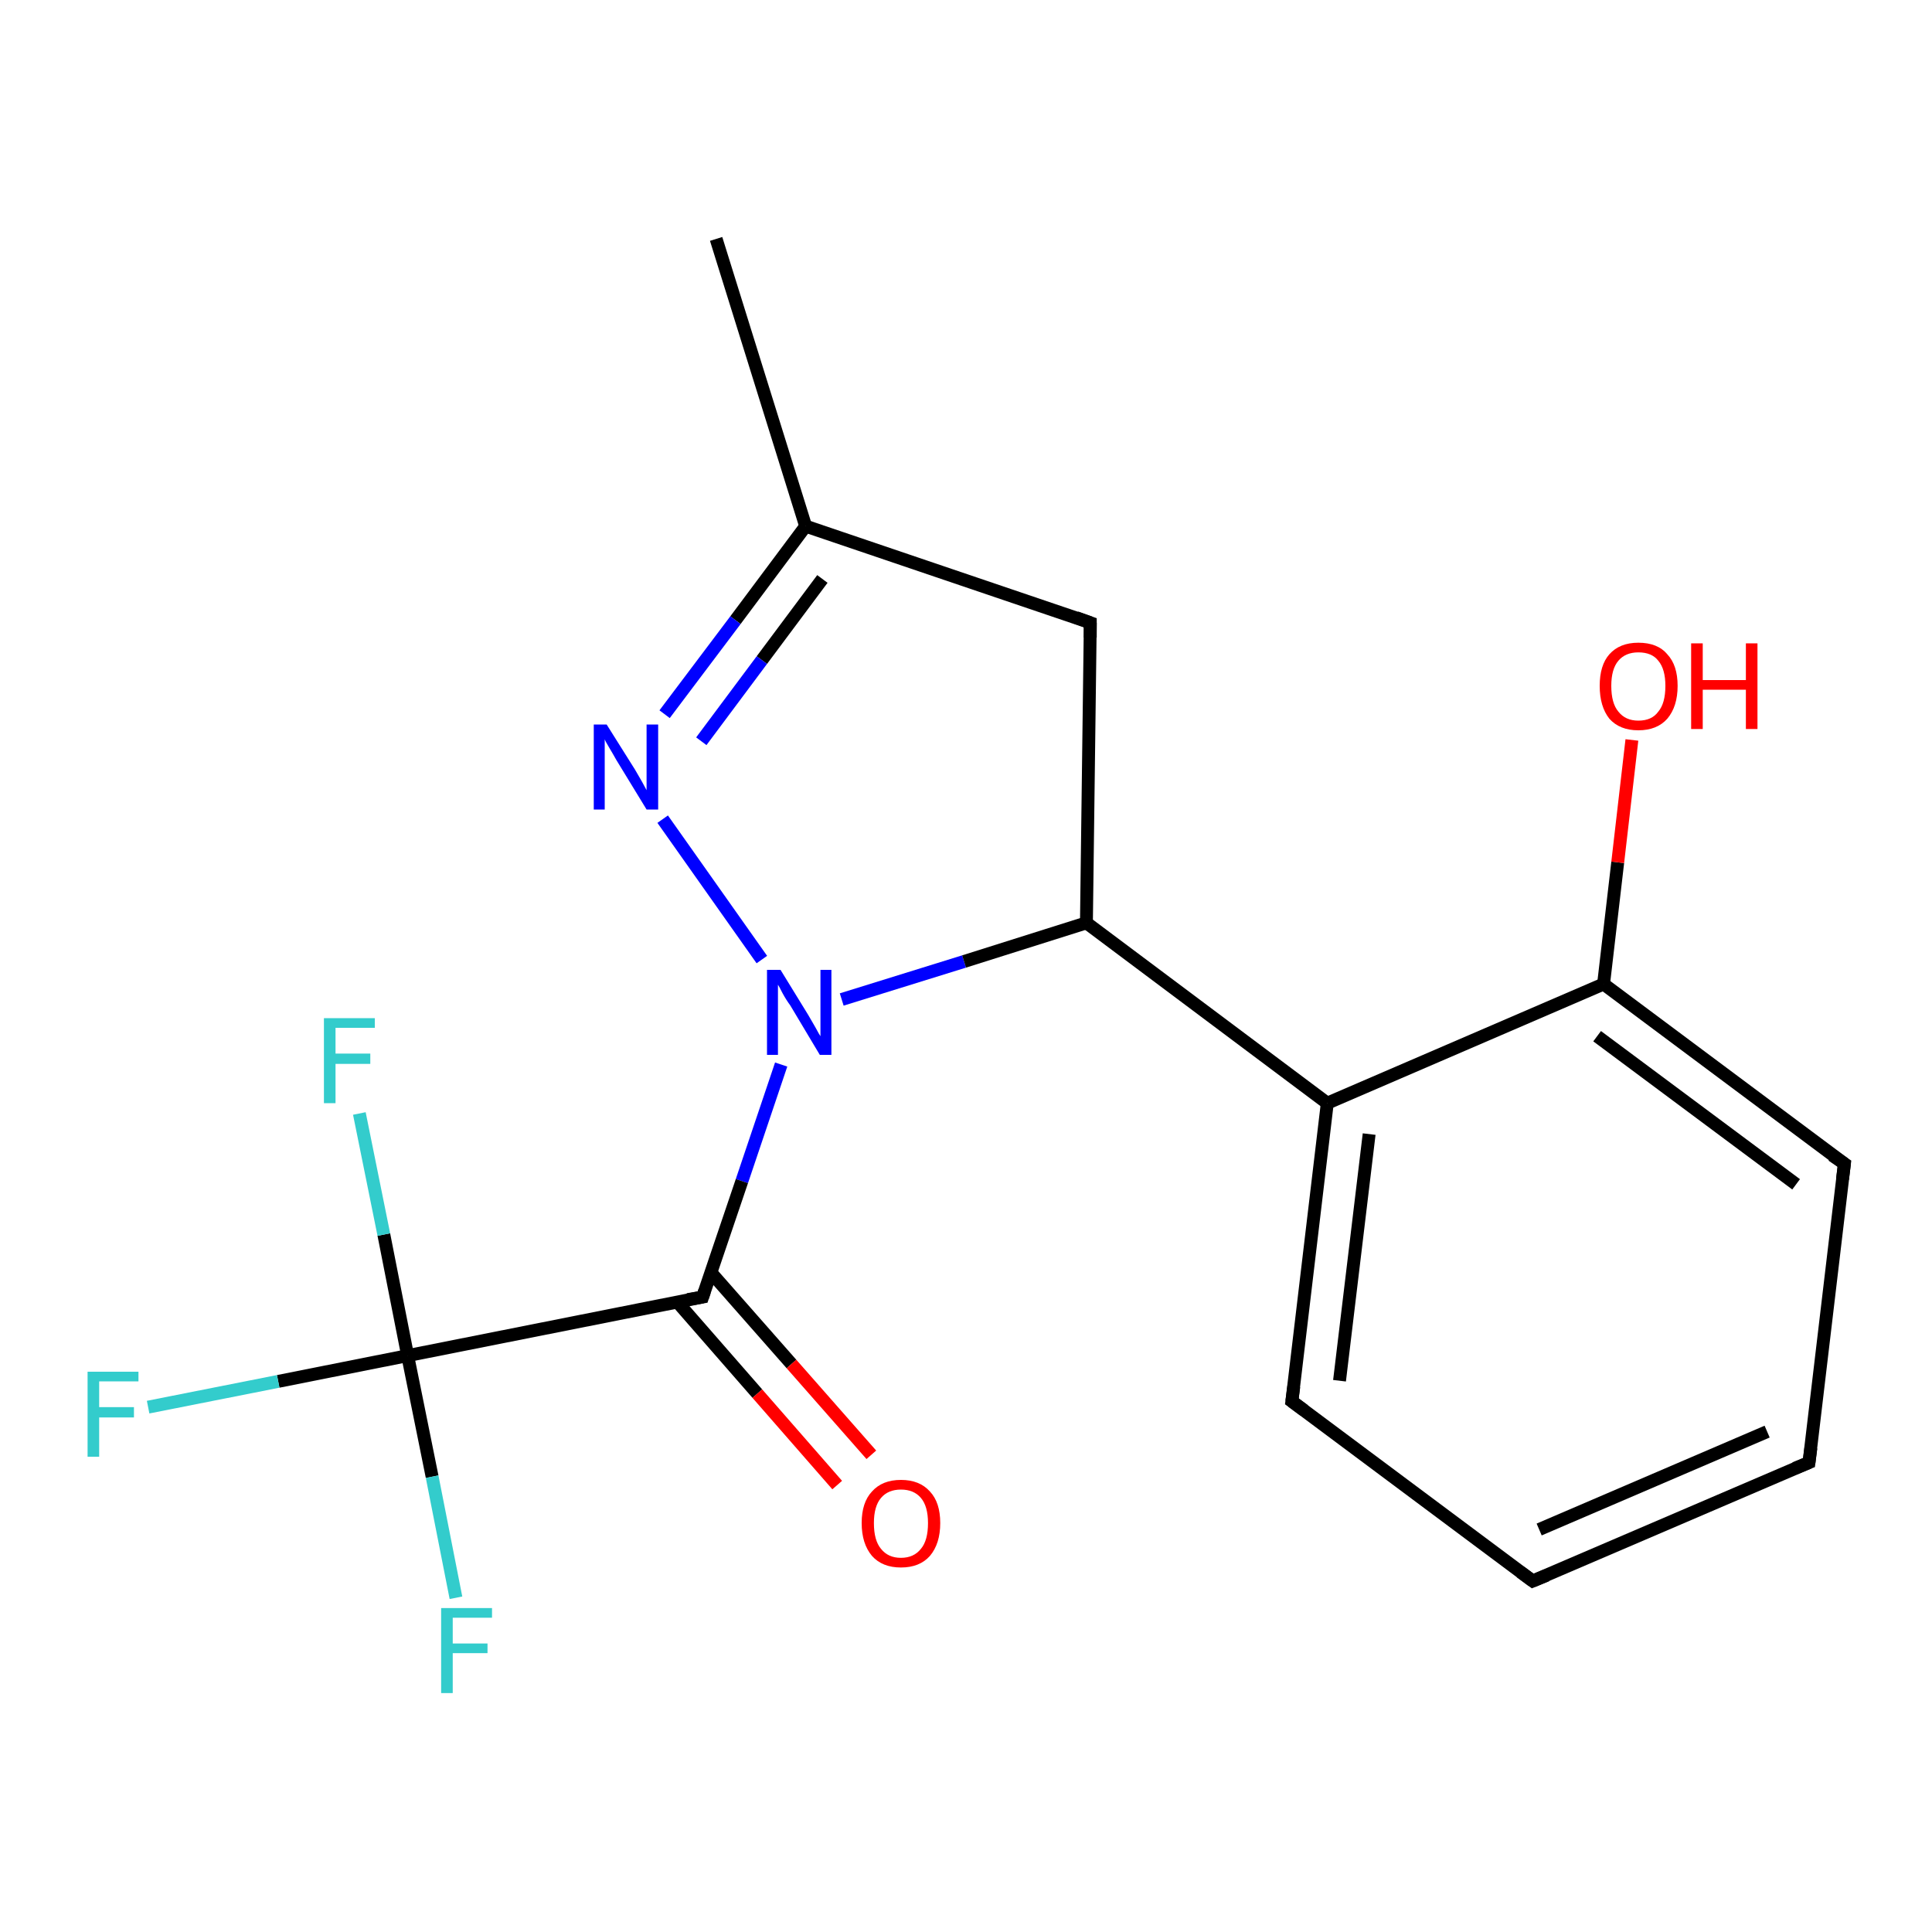 <?xml version='1.0' encoding='iso-8859-1'?>
<svg version='1.1' baseProfile='full'
              xmlns='http://www.w3.org/2000/svg'
                      xmlns:rdkit='http://www.rdkit.org/xml'
                      xmlns:xlink='http://www.w3.org/1999/xlink'
                  xml:space='preserve'
width='300px' height='300px' viewBox='0 0 300 300'>
<!-- END OF HEADER -->
<rect style='opacity:1.0;fill:#FFFFFF;stroke:none' width='300.0' height='300.0' x='0.0' y='0.0'> </rect>
<path class='bond-0 atom-0 atom-1' d='M 111.2,37.1 L 125.1,81.7' style='fill:none;fill-rule:evenodd;stroke:#000000;stroke-width:2.0px;stroke-linecap:butt;stroke-linejoin:miter;stroke-opacity:1' />
<path class='bond-1 atom-1 atom-2' d='M 125.1,81.7 L 114.2,96.3' style='fill:none;fill-rule:evenodd;stroke:#000000;stroke-width:2.0px;stroke-linecap:butt;stroke-linejoin:miter;stroke-opacity:1' />
<path class='bond-1 atom-1 atom-2' d='M 114.2,96.3 L 103.2,110.9' style='fill:none;fill-rule:evenodd;stroke:#0000FF;stroke-width:2.0px;stroke-linecap:butt;stroke-linejoin:miter;stroke-opacity:1' />
<path class='bond-1 atom-1 atom-2' d='M 127.7,89.9 L 118.3,102.5' style='fill:none;fill-rule:evenodd;stroke:#000000;stroke-width:2.0px;stroke-linecap:butt;stroke-linejoin:miter;stroke-opacity:1' />
<path class='bond-1 atom-1 atom-2' d='M 118.3,102.5 L 108.9,115.1' style='fill:none;fill-rule:evenodd;stroke:#0000FF;stroke-width:2.0px;stroke-linecap:butt;stroke-linejoin:miter;stroke-opacity:1' />
<path class='bond-2 atom-2 atom-3' d='M 102.9,127.2 L 118.3,149.0' style='fill:none;fill-rule:evenodd;stroke:#0000FF;stroke-width:2.0px;stroke-linecap:butt;stroke-linejoin:miter;stroke-opacity:1' />
<path class='bond-3 atom-3 atom-4' d='M 130.7,155.2 L 149.7,149.3' style='fill:none;fill-rule:evenodd;stroke:#0000FF;stroke-width:2.0px;stroke-linecap:butt;stroke-linejoin:miter;stroke-opacity:1' />
<path class='bond-3 atom-3 atom-4' d='M 149.7,149.3 L 168.7,143.3' style='fill:none;fill-rule:evenodd;stroke:#000000;stroke-width:2.0px;stroke-linecap:butt;stroke-linejoin:miter;stroke-opacity:1' />
<path class='bond-4 atom-4 atom-5' d='M 168.7,143.3 L 169.3,96.7' style='fill:none;fill-rule:evenodd;stroke:#000000;stroke-width:2.0px;stroke-linecap:butt;stroke-linejoin:miter;stroke-opacity:1' />
<path class='bond-5 atom-4 atom-6' d='M 168.7,143.3 L 206.1,171.3' style='fill:none;fill-rule:evenodd;stroke:#000000;stroke-width:2.0px;stroke-linecap:butt;stroke-linejoin:miter;stroke-opacity:1' />
<path class='bond-6 atom-6 atom-7' d='M 206.1,171.3 L 200.6,217.6' style='fill:none;fill-rule:evenodd;stroke:#000000;stroke-width:2.0px;stroke-linecap:butt;stroke-linejoin:miter;stroke-opacity:1' />
<path class='bond-6 atom-6 atom-7' d='M 212.6,176.1 L 208.0,214.4' style='fill:none;fill-rule:evenodd;stroke:#000000;stroke-width:2.0px;stroke-linecap:butt;stroke-linejoin:miter;stroke-opacity:1' />
<path class='bond-7 atom-7 atom-8' d='M 200.6,217.6 L 238.0,245.5' style='fill:none;fill-rule:evenodd;stroke:#000000;stroke-width:2.0px;stroke-linecap:butt;stroke-linejoin:miter;stroke-opacity:1' />
<path class='bond-8 atom-8 atom-9' d='M 238.0,245.5 L 280.9,227.1' style='fill:none;fill-rule:evenodd;stroke:#000000;stroke-width:2.0px;stroke-linecap:butt;stroke-linejoin:miter;stroke-opacity:1' />
<path class='bond-8 atom-8 atom-9' d='M 239.0,237.5 L 274.4,222.3' style='fill:none;fill-rule:evenodd;stroke:#000000;stroke-width:2.0px;stroke-linecap:butt;stroke-linejoin:miter;stroke-opacity:1' />
<path class='bond-9 atom-9 atom-10' d='M 280.9,227.1 L 286.4,180.7' style='fill:none;fill-rule:evenodd;stroke:#000000;stroke-width:2.0px;stroke-linecap:butt;stroke-linejoin:miter;stroke-opacity:1' />
<path class='bond-10 atom-10 atom-11' d='M 286.4,180.7 L 249.0,152.8' style='fill:none;fill-rule:evenodd;stroke:#000000;stroke-width:2.0px;stroke-linecap:butt;stroke-linejoin:miter;stroke-opacity:1' />
<path class='bond-10 atom-10 atom-11' d='M 278.9,183.9 L 248.0,160.9' style='fill:none;fill-rule:evenodd;stroke:#000000;stroke-width:2.0px;stroke-linecap:butt;stroke-linejoin:miter;stroke-opacity:1' />
<path class='bond-11 atom-11 atom-12' d='M 249.0,152.8 L 251.2,133.9' style='fill:none;fill-rule:evenodd;stroke:#000000;stroke-width:2.0px;stroke-linecap:butt;stroke-linejoin:miter;stroke-opacity:1' />
<path class='bond-11 atom-11 atom-12' d='M 251.2,133.9 L 253.4,114.9' style='fill:none;fill-rule:evenodd;stroke:#FF0000;stroke-width:2.0px;stroke-linecap:butt;stroke-linejoin:miter;stroke-opacity:1' />
<path class='bond-12 atom-3 atom-13' d='M 121.3,165.3 L 115.2,183.4' style='fill:none;fill-rule:evenodd;stroke:#0000FF;stroke-width:2.0px;stroke-linecap:butt;stroke-linejoin:miter;stroke-opacity:1' />
<path class='bond-12 atom-3 atom-13' d='M 115.2,183.4 L 109.1,201.4' style='fill:none;fill-rule:evenodd;stroke:#000000;stroke-width:2.0px;stroke-linecap:butt;stroke-linejoin:miter;stroke-opacity:1' />
<path class='bond-13 atom-13 atom-14' d='M 105.2,202.2 L 117.6,216.4' style='fill:none;fill-rule:evenodd;stroke:#000000;stroke-width:2.0px;stroke-linecap:butt;stroke-linejoin:miter;stroke-opacity:1' />
<path class='bond-13 atom-13 atom-14' d='M 117.6,216.4 L 130.0,230.6' style='fill:none;fill-rule:evenodd;stroke:#FF0000;stroke-width:2.0px;stroke-linecap:butt;stroke-linejoin:miter;stroke-opacity:1' />
<path class='bond-13 atom-13 atom-14' d='M 110.4,197.6 L 122.9,211.8' style='fill:none;fill-rule:evenodd;stroke:#000000;stroke-width:2.0px;stroke-linecap:butt;stroke-linejoin:miter;stroke-opacity:1' />
<path class='bond-13 atom-13 atom-14' d='M 122.9,211.8 L 135.3,225.9' style='fill:none;fill-rule:evenodd;stroke:#FF0000;stroke-width:2.0px;stroke-linecap:butt;stroke-linejoin:miter;stroke-opacity:1' />
<path class='bond-14 atom-13 atom-15' d='M 109.1,201.4 L 63.3,210.5' style='fill:none;fill-rule:evenodd;stroke:#000000;stroke-width:2.0px;stroke-linecap:butt;stroke-linejoin:miter;stroke-opacity:1' />
<path class='bond-15 atom-15 atom-16' d='M 63.3,210.5 L 43.2,214.5' style='fill:none;fill-rule:evenodd;stroke:#000000;stroke-width:2.0px;stroke-linecap:butt;stroke-linejoin:miter;stroke-opacity:1' />
<path class='bond-15 atom-15 atom-16' d='M 43.2,214.5 L 23.0,218.5' style='fill:none;fill-rule:evenodd;stroke:#33CCCC;stroke-width:2.0px;stroke-linecap:butt;stroke-linejoin:miter;stroke-opacity:1' />
<path class='bond-16 atom-15 atom-17' d='M 63.3,210.5 L 67.1,229.3' style='fill:none;fill-rule:evenodd;stroke:#000000;stroke-width:2.0px;stroke-linecap:butt;stroke-linejoin:miter;stroke-opacity:1' />
<path class='bond-16 atom-15 atom-17' d='M 67.1,229.3 L 70.8,248.1' style='fill:none;fill-rule:evenodd;stroke:#33CCCC;stroke-width:2.0px;stroke-linecap:butt;stroke-linejoin:miter;stroke-opacity:1' />
<path class='bond-17 atom-15 atom-18' d='M 63.3,210.5 L 59.6,191.7' style='fill:none;fill-rule:evenodd;stroke:#000000;stroke-width:2.0px;stroke-linecap:butt;stroke-linejoin:miter;stroke-opacity:1' />
<path class='bond-17 atom-15 atom-18' d='M 59.6,191.7 L 55.8,172.9' style='fill:none;fill-rule:evenodd;stroke:#33CCCC;stroke-width:2.0px;stroke-linecap:butt;stroke-linejoin:miter;stroke-opacity:1' />
<path class='bond-18 atom-5 atom-1' d='M 169.3,96.7 L 125.1,81.7' style='fill:none;fill-rule:evenodd;stroke:#000000;stroke-width:2.0px;stroke-linecap:butt;stroke-linejoin:miter;stroke-opacity:1' />
<path class='bond-19 atom-11 atom-6' d='M 249.0,152.8 L 206.1,171.3' style='fill:none;fill-rule:evenodd;stroke:#000000;stroke-width:2.0px;stroke-linecap:butt;stroke-linejoin:miter;stroke-opacity:1' />
<path d='M 169.3,99.0 L 169.3,96.7 L 167.1,95.9' style='fill:none;stroke:#000000;stroke-width:2.0px;stroke-linecap:butt;stroke-linejoin:miter;stroke-opacity:1;' />
<path d='M 200.9,215.3 L 200.6,217.6 L 202.5,219.0' style='fill:none;stroke:#000000;stroke-width:2.0px;stroke-linecap:butt;stroke-linejoin:miter;stroke-opacity:1;' />
<path d='M 236.1,244.1 L 238.0,245.5 L 240.2,244.6' style='fill:none;stroke:#000000;stroke-width:2.0px;stroke-linecap:butt;stroke-linejoin:miter;stroke-opacity:1;' />
<path d='M 278.7,228.0 L 280.9,227.1 L 281.2,224.8' style='fill:none;stroke:#000000;stroke-width:2.0px;stroke-linecap:butt;stroke-linejoin:miter;stroke-opacity:1;' />
<path d='M 286.1,183.1 L 286.4,180.7 L 284.5,179.4' style='fill:none;stroke:#000000;stroke-width:2.0px;stroke-linecap:butt;stroke-linejoin:miter;stroke-opacity:1;' />
<path d='M 109.4,200.5 L 109.1,201.4 L 106.8,201.8' style='fill:none;stroke:#000000;stroke-width:2.0px;stroke-linecap:butt;stroke-linejoin:miter;stroke-opacity:1;' />
<path class='atom-2' d='M 94.2 112.5
L 98.6 119.5
Q 99.0 120.2, 99.7 121.4
Q 100.4 122.7, 100.4 122.7
L 100.4 112.5
L 102.2 112.5
L 102.2 125.7
L 100.4 125.7
L 95.7 118.0
Q 95.2 117.1, 94.6 116.1
Q 94.0 115.1, 93.9 114.8
L 93.9 125.7
L 92.2 125.7
L 92.2 112.5
L 94.2 112.5
' fill='#0000FF'/>
<path class='atom-3' d='M 121.2 150.6
L 125.5 157.6
Q 125.9 158.3, 126.6 159.5
Q 127.3 160.8, 127.4 160.9
L 127.4 150.6
L 129.1 150.6
L 129.1 163.8
L 127.3 163.8
L 122.7 156.1
Q 122.1 155.3, 121.5 154.2
Q 121.0 153.2, 120.8 152.9
L 120.8 163.8
L 119.1 163.8
L 119.1 150.6
L 121.2 150.6
' fill='#0000FF'/>
<path class='atom-12' d='M 248.4 106.5
Q 248.4 103.3, 249.9 101.6
Q 251.5 99.8, 254.4 99.8
Q 257.4 99.8, 258.9 101.6
Q 260.5 103.3, 260.5 106.5
Q 260.5 109.7, 258.9 111.6
Q 257.3 113.4, 254.4 113.4
Q 251.5 113.4, 249.9 111.6
Q 248.4 109.7, 248.4 106.5
M 254.4 111.9
Q 256.5 111.9, 257.5 110.5
Q 258.6 109.2, 258.6 106.5
Q 258.6 103.9, 257.5 102.6
Q 256.5 101.3, 254.4 101.3
Q 252.4 101.3, 251.3 102.6
Q 250.2 103.9, 250.2 106.5
Q 250.2 109.2, 251.3 110.5
Q 252.4 111.9, 254.4 111.9
' fill='#FF0000'/>
<path class='atom-12' d='M 262.6 99.9
L 264.4 99.9
L 264.4 105.6
L 271.1 105.6
L 271.1 99.9
L 272.9 99.9
L 272.9 113.2
L 271.1 113.2
L 271.1 107.1
L 264.4 107.1
L 264.4 113.2
L 262.6 113.2
L 262.6 99.9
' fill='#FF0000'/>
<path class='atom-14' d='M 133.8 236.5
Q 133.8 233.3, 135.4 231.6
Q 137.0 229.8, 139.9 229.8
Q 142.8 229.8, 144.4 231.6
Q 146.0 233.3, 146.0 236.5
Q 146.0 239.7, 144.4 241.6
Q 142.8 243.4, 139.9 243.4
Q 137.0 243.4, 135.4 241.6
Q 133.8 239.7, 133.8 236.5
M 139.9 241.9
Q 141.9 241.9, 143.0 240.5
Q 144.1 239.2, 144.1 236.5
Q 144.1 233.9, 143.0 232.6
Q 141.9 231.3, 139.9 231.3
Q 137.9 231.3, 136.8 232.6
Q 135.7 233.9, 135.7 236.5
Q 135.7 239.2, 136.8 240.5
Q 137.9 241.9, 139.9 241.9
' fill='#FF0000'/>
<path class='atom-16' d='M 13.6 213.0
L 21.5 213.0
L 21.5 214.5
L 15.4 214.5
L 15.4 218.5
L 20.8 218.5
L 20.8 220.1
L 15.4 220.1
L 15.4 226.2
L 13.6 226.2
L 13.6 213.0
' fill='#33CCCC'/>
<path class='atom-17' d='M 68.5 249.7
L 76.4 249.7
L 76.4 251.2
L 70.3 251.2
L 70.3 255.2
L 75.7 255.2
L 75.7 256.7
L 70.3 256.7
L 70.3 262.9
L 68.5 262.9
L 68.5 249.7
' fill='#33CCCC'/>
<path class='atom-18' d='M 50.3 158.1
L 58.2 158.1
L 58.2 159.6
L 52.1 159.6
L 52.1 163.6
L 57.5 163.6
L 57.5 165.2
L 52.1 165.2
L 52.1 171.3
L 50.3 171.3
L 50.3 158.1
' fill='#33CCCC'/>
</svg>
